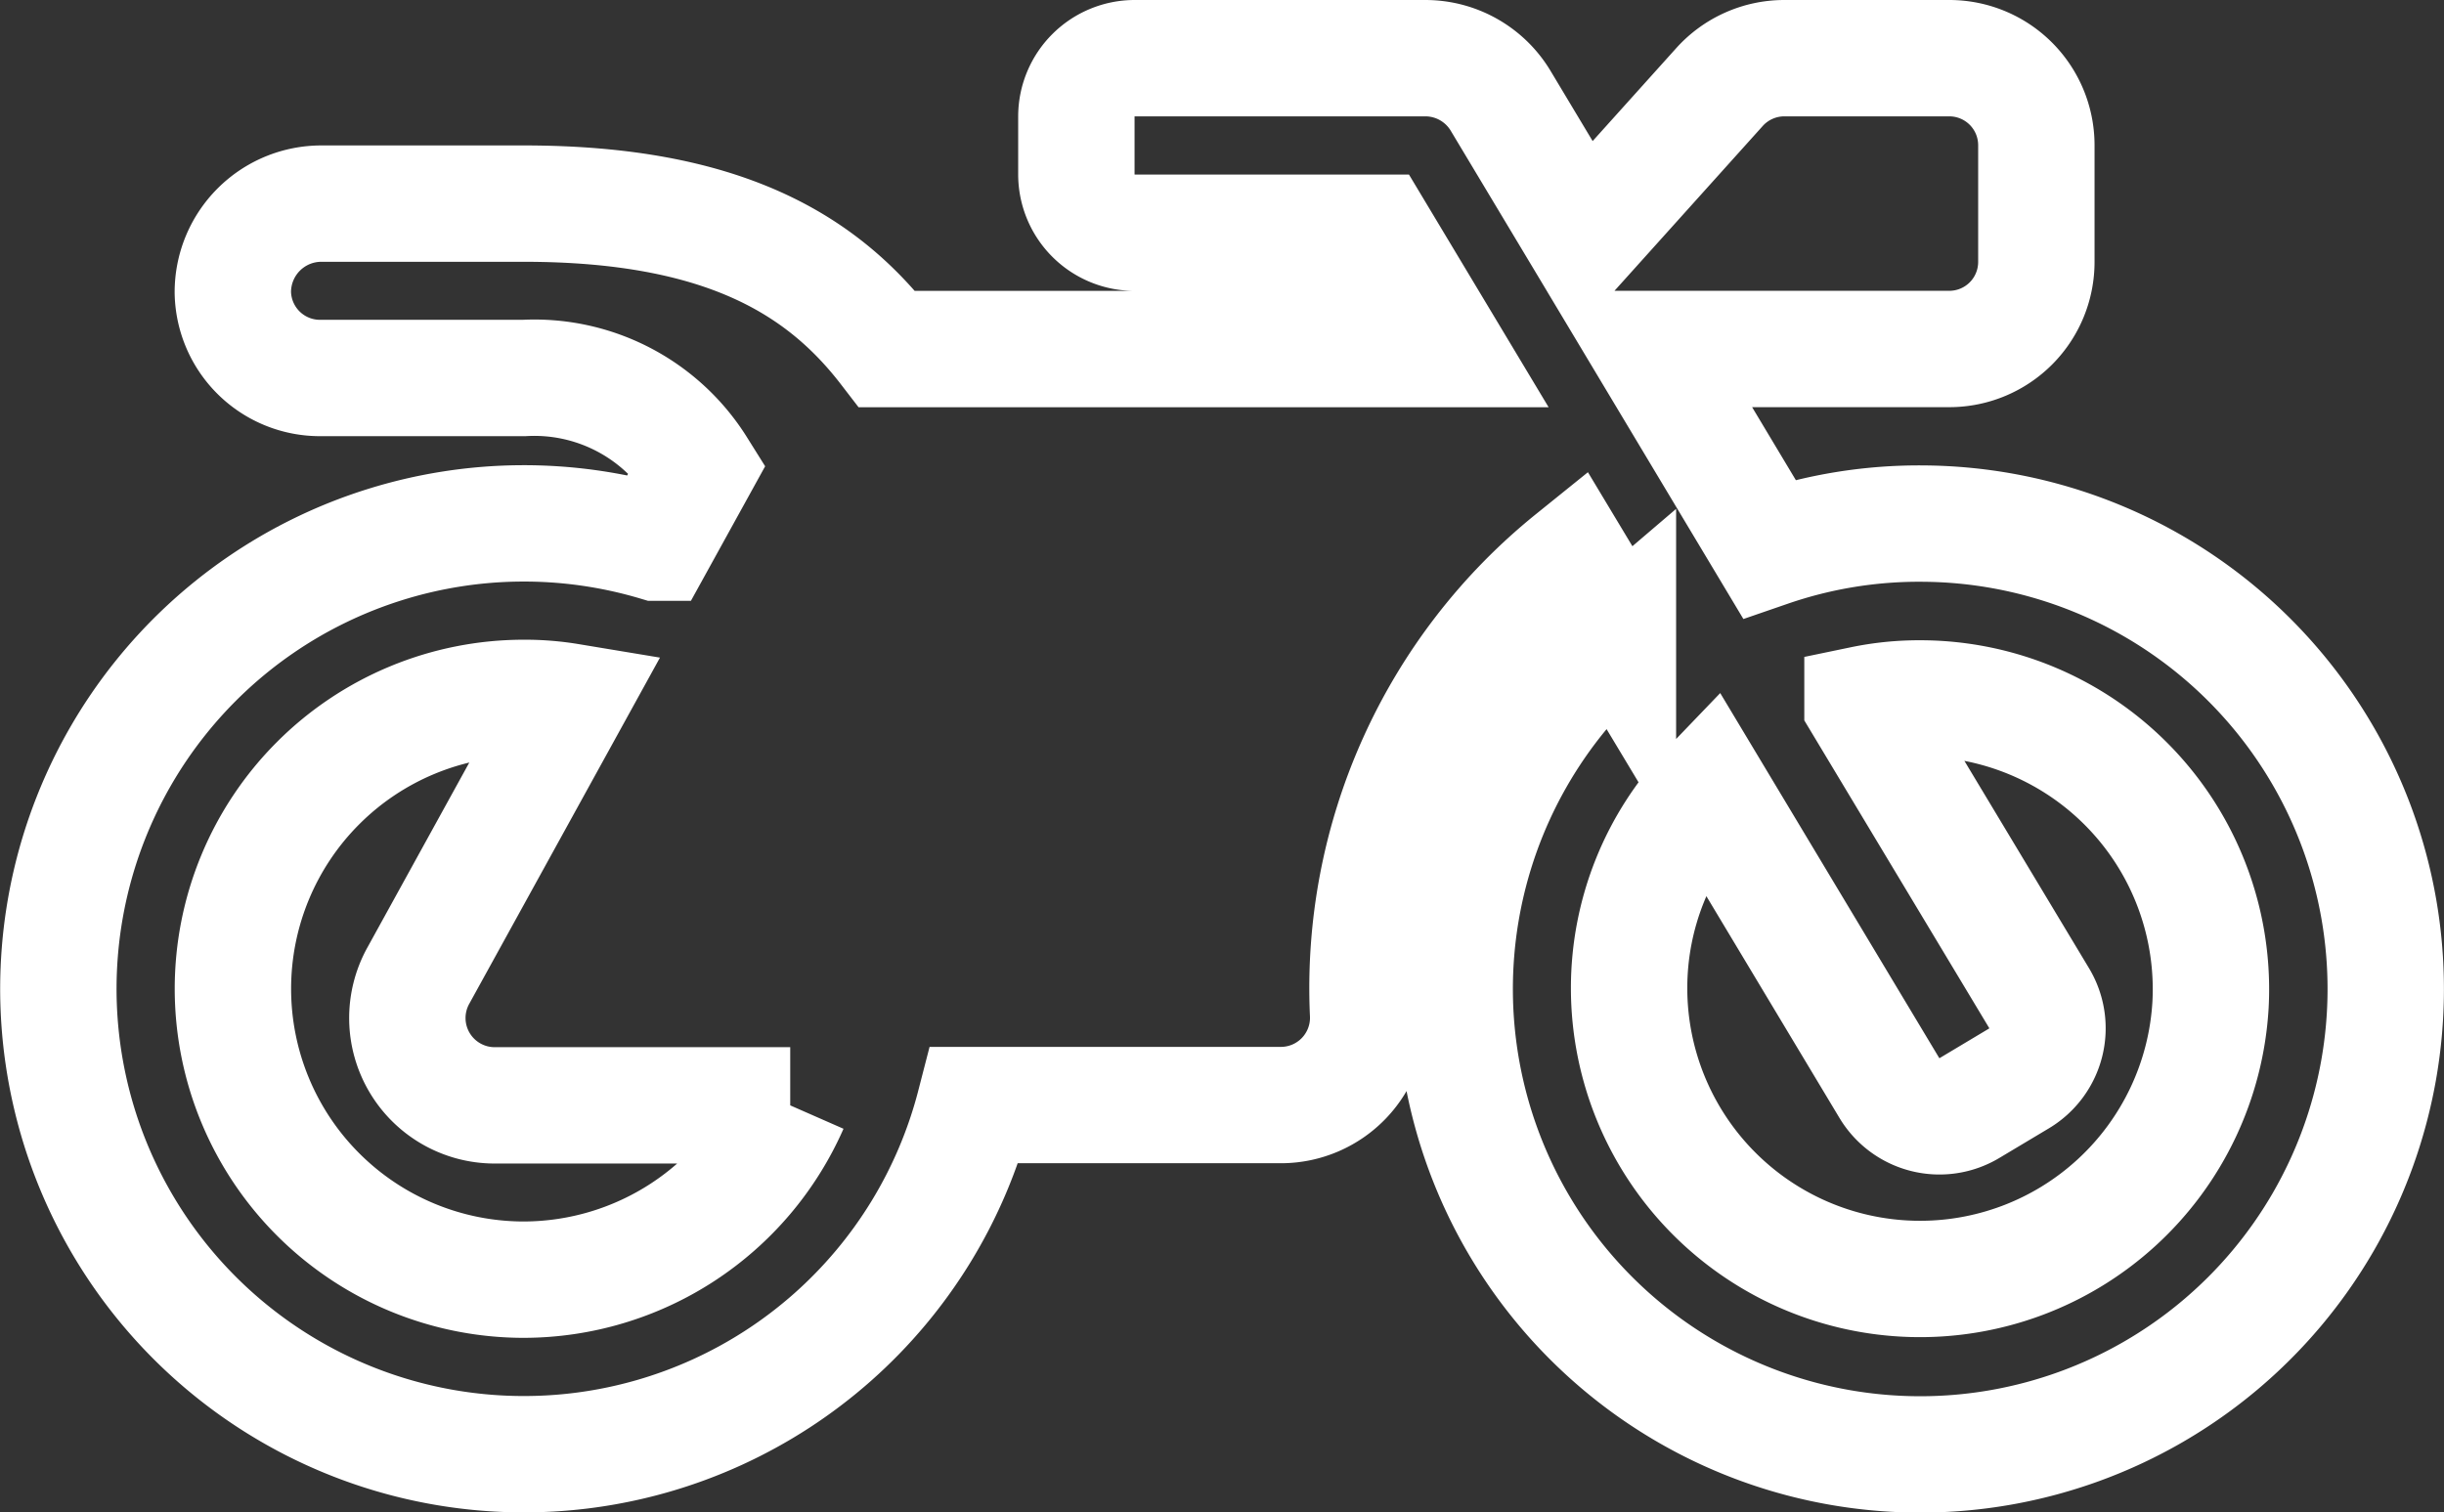 <?xml version="1.0" encoding="UTF-8"?> <svg xmlns="http://www.w3.org/2000/svg" width="31.5" height="19.496" viewBox="0 0 31.5 19.496"><rect x="0" y="0" width="31.5" height="19.496" fill="#333333" stroke="none"/><g id="Icon_awesome-motorcycle" data-name="Icon awesome-motorcycle" transform="translate(0.75 0.75)"><path id="Icon_awesome-motorcycle-2" data-name="Icon awesome-motorcycle" d="M24.036,10.5a5.93,5.93,0,0,0-1.987.323L20.507,8.249h3.862a1.122,1.122,0,0,0,1.125-1.125v-1.5A1.122,1.122,0,0,0,24.369,4.5H22.246a1.125,1.125,0,0,0-.834.37L19.654,6.825,18.586,5.044A1.132,1.132,0,0,0,17.62,4.5H13.871a.752.752,0,0,0-.75.75V6a.752.752,0,0,0,.75.75h3.112l.9,1.5h-7.2C9.85,7.167,8.576,6.375,6,6.375H3.4A1.141,1.141,0,0,0,2.249,7.523a1.123,1.123,0,0,0,1.125,1.1H6a2.482,2.482,0,0,1,2.24,1.162l-.53.961a6,6,0,1,0,4.1,7.25h3.946a1.125,1.125,0,0,0,1.125-1.176,7.1,7.1,0,0,1,2.634-5.858l.586.975A6,6,0,1,0,24.036,10.5ZM6,20.247a3.749,3.749,0,0,1,0-7.5,3.487,3.487,0,0,1,.586.047L4.639,16.329A1.126,1.126,0,0,0,5.623,18h3.81A3.759,3.759,0,0,1,6,20.247ZM27.739,16.7a3.75,3.75,0,0,1-7.494-.206,3.719,3.719,0,0,1,1.036-2.582L23.6,17.777a.753.753,0,0,0,1.031.258l.642-.384a.753.753,0,0,0,.258-1.031l-2.278-3.791a3.589,3.589,0,0,1,.745-.075A3.749,3.749,0,0,1,27.739,16.7Z" transform="translate(0.002 -4.5)" fill="none" stroke="#fff" stroke-width="1.5"></path></g></svg> 